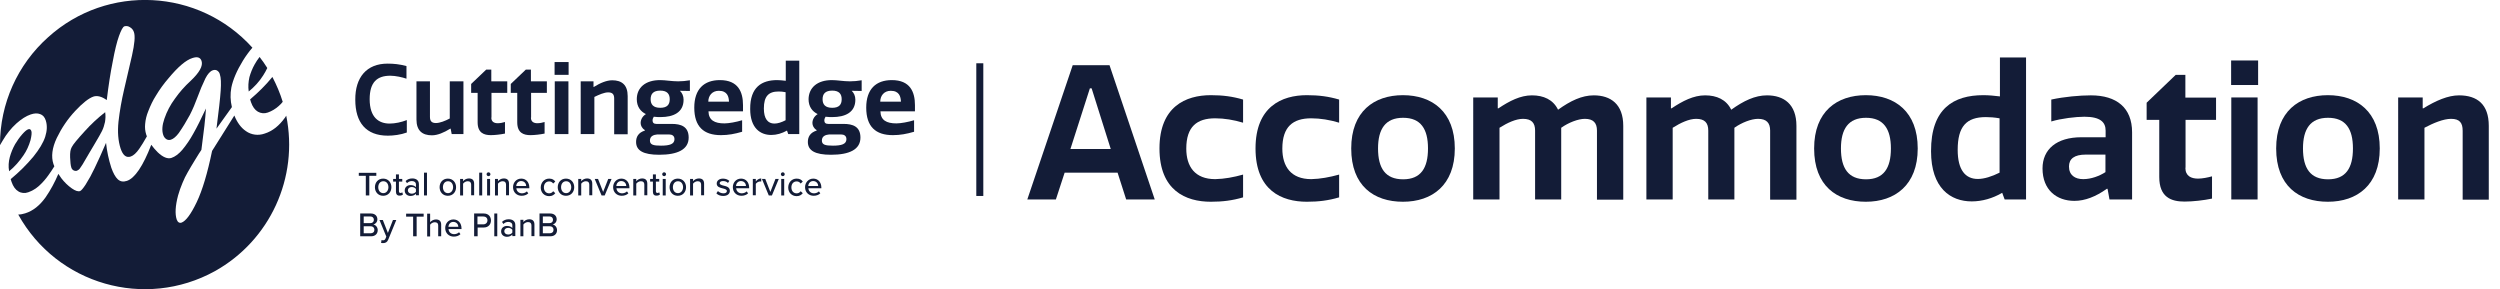 <?xml version="1.0" encoding="utf-8"?>
<!-- Generator: Adobe Illustrator 27.3.0, SVG Export Plug-In . SVG Version: 6.00 Build 0)  -->
<svg version="1.1" id="Layer_1" xmlns="http://www.w3.org/2000/svg" xmlns:xlink="http://www.w3.org/1999/xlink" x="0px" y="0px"
	 viewBox="0 0 1426.3 165" style="enable-background:new 0 0 1426.3 165;" xml:space="preserve">
<style type="text/css">
	.st0{fill:#131C37;}
</style>
<g>
	<g id="edge_blue_00000053510554358836400050000014750345546540728721_" transform="translate(-818.597 -297.555)">
		<g id="그룹_2311_00000113319783238356447430000016377336448385949623_" transform="translate(818.597 297.555)">
			<g id="패스_5242_00000161625904865669342540000000785688308039310211_">
				<path class="st0" d="M142.7,56.7l0.5,1.6c0.9,2.6,2.2,4.4,3.9,5.4c1.7,1,3.8,1.2,5.7,0.5c2.3-0.8,4.4-2.1,6.2-3.7
					c0.8-0.7,1.6-1.5,2.3-2.4c-1.5-4.9-3.5-9.6-5.9-14.2C151.6,48.6,147.3,52.8,142.7,56.7z"/>
			</g>
			<g id="패스_5243_00000056396792551904448870000017895977812177902238_">
				<path class="st0" d="M141.9,52.2c3.2-2.6,6-5.6,8.2-9.1c0.9-1.4,1.7-2.8,2.4-4.3c-1.4-2.2-2.8-4.3-4.4-6.3c-1,1.3-2,2.7-2.8,4.2
					c-1.3,2.3-2.3,4.8-3,7.3C141.7,46.7,141.5,49.5,141.9,52.2z"/>
			</g>
			<g id="패스_5244_00000046342021717637628080000013772887616235518113_">
				<path class="st0" d="M16.1,109.7c2.3-0.8,4.4-2.1,6.2-3.7c2.1-1.9,3.9-4,5.5-6.3c1-1.4,2.1-3,3.2-4.8c-0.2-0.4-0.4-0.9-0.5-1.3
					c-1.4-4.2-0.8-9.2,1.9-14.9c2.7-5.6,6.2-10.8,10.5-15.4c4.3-4.6,7.8-7.3,10.4-8.2c2.1-0.7,4.7-0.1,7.6,2
					c1-8.2,2.1-15.5,3.4-21.9c1.2-6.5,2.4-11.4,3.6-14.7c1.2-3.3,2.2-5.2,3.1-5.5c1.1-0.3,2.2-0.1,3.1,0.5c1.1,0.6,1.9,1.6,2.3,2.8
					c0.8,2.3,0.4,6.7-1.1,13.4c-1.5,6.6-3,13.1-4.5,19.4c-1.4,6-2.5,12.1-3.2,18.3c-0.6,5.9-0.2,11,1.2,15.3
					c1.3,3.9,3.2,5.5,5.8,4.6c1.5-0.5,3.2-2,4.9-4.5c1.2-1.7,2.6-4,4.3-7c-0.1-0.4-0.3-0.7-0.4-1.1c-0.6-1.9-0.8-3.9-0.6-5.9
					c0.2-2.5,0.8-5,1.8-7.4c1.2-3.1,2.6-6.1,4.4-8.9c2.1-3.5,4.5-6.8,7.1-9.8c5.4-6.5,9.9-10.4,13.7-11.6c2.8-0.9,4.5-0.4,5.2,1.7
					c0.9,2.8-1.2,6.6-6.3,11.4c-3.3,3-6.3,6.4-8.9,10.1c-2.6,3.5-4.6,7.3-6,11.4c-1.3,3.7-1.5,6.8-0.7,9.2c0.3,1,0.9,1.9,1.8,2.5
					c0.8,0.5,1.7,0.6,2.6,0.3c1.5-0.5,3-1.8,4.5-3.8c2.3-3.3,4.4-6.8,6.3-10.3c1.7-3.3,3.1-6.7,4.4-10.2c1.3-3.6,2.8-7.2,4.5-10.7
					c1.3-2.5,2.7-4.1,4.2-4.6c0.8-0.3,1.7-0.3,2.4,0.1c0.8,0.5,1.4,1.2,1.6,2.1c0.7,2,0.8,5.2,0.5,9.5c-0.3,4.4-1.1,11.6-2.4,21.6
					l8.8-12.3c-0.9-3.7-1-7.5-0.3-11.2c0.9-4.4,3.1-9.6,6.6-15.3c1.6-2.6,3.4-5.1,5.4-7.4c-30.5-33.8-82.7-36.5-116.5-6
					C9.9,36.9,0,59.2,0,82.5c0,0.1,0,0.2,0,0.3c0.5-0.9,1-1.8,1.6-2.7c2.1-3.6,4.7-6.9,7.8-9.7c2.8-2.5,5.5-4.2,8.1-5.1
					c2.1-0.7,3.8-0.8,5.4-0.2c1.5,0.5,2.6,1.7,3.2,3.6c0.9,2.8,0.8,5.8-0.3,9.3c-1.1,3.4-3.4,7.2-6.7,11.3c-3.9,4.7-8.3,9-13,12.9
					l0.5,1.6c0.9,2.6,2.2,4.4,3.9,5.4C12.1,110.2,14.2,110.4,16.1,109.7z"/>
			</g>
			<g id="패스_5245_00000116211743943732688170000008567763601470774936_">
				<path class="st0" d="M13.4,88.6c1.8-2.6,3.1-5.5,4-8.6c0.6-2.5,0.8-4.3,0.5-5.2c-0.3-1-1-1.4-1.9-1c-0.8,0.3-1.9,1.2-3.3,2.8
					c-1.6,1.8-2.9,3.7-4.1,5.7c-1.3,2.3-2.3,4.8-3,7.3c-0.7,2.6-0.9,5.4-0.4,8.1C8.4,95.1,11.1,92,13.4,88.6z"/>
			</g>
			<g id="패스_5246_00000035526101583613948410000008681009210854095526_">
				<path class="st0" d="M163.3,66c-0.2,0.4-0.5,0.7-0.7,1.1c-3.3,4.6-7.1,7.7-11.6,9.1c-3.6,1.3-7.6,0.8-10.7-1.4
					c-2.8-1.9-5-4.9-6.6-8.9l-12.7,20.2c-2.6,12.6-5.5,22.4-8.8,29.3c-3.3,6.9-6.2,10.7-8.6,11.6c-1.3,0.4-2.2-0.2-2.8-1.8
					c-1-3.1-0.8-7.7,0.8-13.7c0.7-2.4,1.5-4.8,2.5-7.1c0.9-2.2,1.9-4.3,3.1-6.3c1-1.8,2.4-4.1,4.1-6.9c1.7-2.8,2.9-4.7,3.6-5.7
					c1.4-10.4,2.3-18.2,2.6-23.6c-2.7,5.7-5,10.5-7.2,14.3c-1.8,3.3-3.9,6.4-6.3,9.3c-2.1,2.4-4.1,3.9-6.2,4.6
					c-2.2,0.7-4.9-0.4-7.9-3.3c-1.3-1.3-2.5-2.7-3.6-4.2c-4.7,12.2-9.4,19.1-13.9,20.6c-2.1,0.7-3.8,0.4-5.2-0.9
					c-1.4-1.3-2.6-3.5-3.7-6.6C62,91,61,86.3,60.5,81.5c-2.4,5.6-4.6,10.5-6.6,14.6c-1.5,3.2-3.2,6.3-5.1,9.3
					c-1.4,2.1-2.4,3.3-3.1,3.6c-1.1,0.4-2.7-0.1-4.7-1.5c-2.3-1.6-4.3-3.6-6-5.8c-0.6-0.8-1.2-1.7-1.7-2.5c-2,4.7-4.4,9.2-7.3,13.4
					c-3.3,4.6-7.1,7.7-11.6,9.1c-1.3,0.4-2.6,0.7-4,0.7c22.1,39.9,72.3,54.3,112.2,32.3C154,137.2,170.5,101.3,163.3,66L163.3,66z"
					/>
			</g>
			<g id="패스_5247_00000019662538670809612530000001158727842232092851_">
				<path class="st0" d="M48.4,74.8c-4.3,4.7-6.8,7.7-7.5,9.2c-0.7,1.2-1,3.1-0.9,5.8c0.1,2.6,0.3,4.6,0.7,5.8
					c0.2,0.7,0.7,1.3,1.3,1.6c0.6,0.3,1.3,0.4,1.9,0.2c0.7-0.3,1.4-0.8,1.8-1.5c1-1.4,1.9-2.8,2.7-4.3c1.2-2.1,2-3.5,2.4-4.1
					c0.5-0.9,1.7-2.9,3.5-5.9c1.8-3,3.1-5.3,3.9-6.9c0.8-1.6,1.3-3.3,1.7-5.1c0.3-1.9,0.4-3.7,0.1-5.6C55.9,67.2,52,70.8,48.4,74.8z
					"/>
			</g>
		</g>
	</g>
	<g>
		<path class="st0" d="M612,37.2h21l25.8,76.6h-16.3l-4.9-15.3h-30.2l-5,15.3h-16.3L612,37.2z M610.7,85h23l-10.9-34.6h-1L610.7,85z
			"/>
		<path class="st0" d="M709.2,99.6v13c-6.1,1.8-11.7,2.5-18.4,2.5c-14.3,0-29.3-6.4-29.3-30.4c0-23.9,15-30.4,29.3-30.4
			c6.7,0,12.3,0.7,18.4,2.5V70c-5.3-1.6-10.7-2.5-15.9-2.5c-10.5,0-16.5,4.8-16.5,17.3c0,10.2,4.9,17.4,16.5,17.4
			C698.5,102.1,703.9,101.1,709.2,99.6z"/>
		<path class="st0" d="M764,99.6v13c-6.1,1.8-11.7,2.5-18.4,2.5c-14.3,0-29.3-6.4-29.3-30.4c0-23.9,15-30.4,29.3-30.4
			c6.7,0,12.3,0.7,18.4,2.5V70c-5.3-1.6-10.7-2.5-15.9-2.5c-10.5,0-16.5,4.8-16.5,17.3c0,10.2,4.9,17.4,16.5,17.4
			C753.2,102.1,758.6,101.1,764,99.6z"/>
		<path class="st0" d="M800.4,115.1c-16.6,0-29.5-9.1-29.5-30.4c0-21.1,13-30.4,29.5-30.4c16.7,0,29.6,9.5,29.6,30.4
			C830,105.6,817.1,115.1,800.4,115.1z M800.5,67.2c-10.1,0-14.3,6.4-14.3,17.5c0,11.3,4.2,17.6,14.3,17.6
			c10.1,0,14.2-6.4,14.2-17.6C814.7,73.6,810.6,67.2,800.5,67.2z"/>
		<path class="st0" d="M875.8,113.8V74.5c0-4.4-2-6.7-6.9-6.7c-4,0-8.8,2.2-13.4,5.1v40.9h-15V55.6h14v6.2h0.4
			c6.3-4.2,12.5-7.4,19.1-7.4c6.6,0,12.1,2.4,14.9,8.2c7.1-5.1,13.6-8.2,20.4-8.2c9.6,0,16.8,5,16.8,17.4v42.1h-15V74.5
			c0-4.4-2.1-6.7-6.9-6.7c-3.8,0-9.3,2.1-13.5,5.1v40.9H875.8z"/>
		<path class="st0" d="M974.6,113.8V74.5c0-4.4-2-6.7-6.9-6.7c-4,0-8.8,2.2-13.4,5.1v40.9h-15V55.6h14v6.2h0.4
			c6.3-4.2,12.5-7.4,19.1-7.4c6.6,0,12.1,2.4,14.9,8.2c7.1-5.1,13.6-8.2,20.4-8.2c9.6,0,16.8,5,16.8,17.4v42.1h-15V74.5
			c0-4.4-2.1-6.7-6.9-6.7c-3.8,0-9.3,2.1-13.5,5.1v40.9H974.6z"/>
		<path class="st0" d="M1064.5,115.1c-16.6,0-29.5-9.1-29.5-30.4c0-21.1,13-30.4,29.5-30.4c16.7,0,29.6,9.5,29.6,30.4
			C1094.1,105.6,1081.1,115.1,1064.5,115.1z M1064.6,67.2c-10.1,0-14.3,6.4-14.3,17.5c0,11.3,4.2,17.6,14.3,17.6
			c10.1,0,14.2-6.4,14.2-17.6C1078.8,73.6,1074.6,67.2,1064.6,67.2z"/>
		<path class="st0" d="M1131.5,54.3c3,0,6.3,0.3,9.5,0.7V32.8h14.9v81h-12.2c-0.2-0.3-1.2-3.4-1.4-3.8c-5.5,3.2-11.5,4.9-17.4,4.9
			c-12,0-23.2-7.5-23.2-28.6C1101.6,61.8,1114.7,54.3,1131.5,54.3z M1128.4,102.1c3.6,0,8-1.4,12.4-3.6v-31
			c-2.9-0.5-5.4-0.7-7.8-0.7c-11.2,0-16.1,5.4-16.1,18.7C1116.9,97,1121.3,102.1,1128.4,102.1z"/>
		<path class="st0" d="M1201.3,78.3v-3.8c0-4.7-2.9-7.9-12.1-7.9c-4.9,0-13.3,1-18.9,2.7V56.8c7.3-1.6,16.3-2.4,22.6-2.4
			c14.6,0,23.5,7,23.5,21.1v38.3h-12.9l-1.1-6.1h-0.4c-6.3,4.5-12.5,6.9-18.5,6.9c-10.1,0-18.2-6.2-18.2-18.5
			c0-10.9,8-17.8,22.2-17.8H1201.3z M1201.3,88.2H1190c-6.6,0-9.6,2.4-9.6,6.8c0,4.9,3.4,7.2,8.1,7.2c4.6,0,9.3-1.8,12.7-4V88.2z"/>
		<path class="st0" d="M1246.8,95.7c0,4.8,3.4,6.2,7.2,6.2c2.5,0,5.5-0.6,8-1.3v12.7c-4.7,1-11,1.7-15.7,1.7
			c-7.5,0-14.4-2.4-14.4-14V68.4h-7.2v-9.8l16.6-15.9h5.5v13h17.5v12.7h-17.4V95.7z"/>
		<path class="st0" d="M1288.3,48.5h-15.4v-14h15.4V48.5z M1288,113.8h-15V55.6h15V113.8z"/>
		<path class="st0" d="M1328.1,115.1c-16.6,0-29.5-9.1-29.5-30.4c0-21.1,13-30.4,29.5-30.4c16.7,0,29.6,9.5,29.6,30.4
			C1357.7,105.6,1344.8,115.1,1328.1,115.1z M1328.2,67.2c-10.1,0-14.3,6.4-14.3,17.5c0,11.3,4.2,17.6,14.3,17.6
			c10.1,0,14.2-6.4,14.2-17.6C1342.4,73.6,1338.3,67.2,1328.2,67.2z"/>
		<path class="st0" d="M1405,113.8V74.6c0-4.5-1.7-6.8-6.6-6.8c-4.4,0-10.1,2.4-15.2,5.1v40.9h-15V55.6h14v6.2h0.4
			c7.1-4.4,14.1-7.4,20.3-7.4c10.4,0,17,5.1,17,17.4v42.1H1405z"/>
	</g>
	<g>
		<g>
			<g>
				<g>
					<path class="st0" d="M221.1,36.3c3.4,0,6.8,0.3,10.8,1.4v7.2c-2.3-0.8-6.2-1.7-9.2-1.7c-7.5,0-11.8,3.6-11.8,13.4
						c0,10.5,5.3,13.9,11.4,13.9c3.1,0,6.8-0.8,9.8-2v7.1c-3.5,1.3-7.7,1.8-10.8,1.8c-12.5,0-18.6-7.5-18.6-20.5
						C202.6,44.1,209.2,36.3,221.1,36.3z"/>
				</g>
				<g>
					<path class="st0" d="M245.3,46.4v20.3c0,2.3,0.9,3.5,3.4,3.5c2.2,0,5.3-1.2,7.9-2.6V46.4h7.8v30.1h-6.7l-0.6-3.1h-0.2
						c-3.7,2.3-7.3,3.8-10.5,3.8c-5.4,0-8.8-2.6-8.8-9V46.4H245.3z"/>
				</g>
				<g>
					<path class="st0" d="M280.3,67.1c0,2.5,1.8,3.2,3.7,3.2c1.3,0,2.9-0.3,4.1-0.7v6.6c-2.4,0.5-5.7,0.9-8.1,0.9
						c-3.9,0-7.5-1.3-7.5-7.3V53h-3.7v-5.1l8.6-8.2h2.9v6.7h9.1V53h-9V67.1z"/>
				</g>
				<g>
					<path class="st0" d="M302.9,67.1c0,2.5,1.8,3.2,3.7,3.2c1.3,0,2.9-0.3,4.1-0.7v6.6c-2.4,0.5-5.7,0.9-8.1,0.9
						c-3.9,0-7.5-1.3-7.5-7.3V53h-3.7v-5.1l8.6-8.2h2.9v6.7h9.1V53h-9V67.1z"/>
				</g>
				<g>
					<path class="st0" d="M324.4,42.7h-8v-7.3h8V42.7z M324.3,76.5h-7.8V46.4h7.8V76.5z"/>
				</g>
				<g>
					<path class="st0" d="M350.4,76.5V56.2c0-2.3-0.9-3.5-3.4-3.5c-2.3,0-5.2,1.3-7.9,2.6v21.2h-7.8V46.4h7.3v3.2h0.2
						c3.7-2.3,7.3-3.8,10.5-3.8c5.4,0,8.8,2.6,8.8,9v21.8H350.4z"/>
				</g>
				<g>
					<path class="st0" d="M376.6,45.7c3.1,0,6.5,0.7,10.3,0.7c2.1,0,4.5-0.2,6.7-0.6v6.1c-1.6,0-3.7-0.1-5.7-0.1
						c1.3,1.2,2.1,3,2.1,5.1c0,7.3-5.9,9.9-13.1,9.9c-0.9,0-2.5,0-3.9-0.2c-0.4,0.6-0.7,1.4-0.7,2.1c0,1.2,0.6,2,2.2,2h8.8
						c5.1,0,9.6,1.4,9.6,7.8c0,6.8-6.3,9.8-16.8,9.8c-9.1,0-13.2-2.4-13.2-7.3c0-2.8,1.2-5.3,5-6.5v-0.3c-1.6-0.9-2.4-2.6-2.4-4
						c0-1.8,0.9-3.8,3-5.1c-3.1-1.5-5.2-4.3-5.2-8.5C363.3,50,368.2,45.7,376.6,45.7z M375,76.7c-2.2,0.2-4.2,1-4.2,3.5
						c0,2.4,2,2.9,6.3,2.9c5,0,7.7-0.9,7.7-3.7c0-1.9-1.3-2.7-3.2-2.7H375z M376.7,51.7c-4,0-5.5,1.9-5.5,4.9s1.5,4.9,5.5,4.9
						c3.9,0,5.4-1.8,5.4-4.9C382.1,53.6,380.6,51.7,376.7,51.7z"/>
				</g>
				<g>
					<path class="st0" d="M423.3,75.2c-4.1,1.2-7.8,1.9-12,1.9c-9.9,0-15.2-4.9-15.2-15.7c0-10.6,5.6-15.7,14.6-15.7
						c10.5,0,13.2,6.8,13.2,14.3v3.5h-19.7c0.1,5.1,3.5,6.9,9.1,6.9c2.6,0,6.8-0.8,10.1-1.8V75.2z M415.9,58
						c-0.1-2.8-0.9-6.2-5.8-6.2c-3.9,0-6,2.9-6,6.2H415.9z"/>
				</g>
				<g>
					<path class="st0" d="M443.4,45.7c1.5,0,3.2,0.2,4.9,0.4V34.6h7.7v41.9h-6.3c-0.1-0.2-0.6-1.8-0.7-2c-2.9,1.6-5.9,2.5-9,2.5
						c-6.2,0-12-3.9-12-14.8C427.9,49.6,434.7,45.7,443.4,45.7z M441.8,70.5c1.9,0,4.1-0.7,6.4-1.9v-16c-1.5-0.3-2.8-0.4-4-0.4
						c-5.8,0-8.4,2.8-8.4,9.7C435.8,67.8,438.1,70.5,441.8,70.5z"/>
				</g>
				<g>
					<path class="st0" d="M474.6,45.7c3.1,0,6.5,0.7,10.3,0.7c2.1,0,4.5-0.2,6.7-0.6v6.1c-1.6,0-3.7-0.1-5.7-0.1
						c1.3,1.2,2.1,3,2.1,5.1c0,7.3-5.9,9.9-13.1,9.9c-0.9,0-2.5,0-3.9-0.2c-0.4,0.6-0.7,1.4-0.7,2.1c0,1.2,0.6,2,2.2,2h8.8
						c5.1,0,9.6,1.4,9.6,7.8c0,6.8-6.3,9.8-16.8,9.8c-9.1,0-13.2-2.4-13.2-7.3c0-2.8,1.2-5.3,5-6.5v-0.3c-1.6-0.9-2.4-2.6-2.4-4
						c0-1.8,0.9-3.8,3-5.1c-3.1-1.5-5.2-4.3-5.2-8.5C461.4,50,466.3,45.7,474.6,45.7z M473.1,76.7c-2.2,0.2-4.2,1-4.2,3.5
						c0,2.4,2,2.9,6.3,2.9c5,0,7.7-0.9,7.7-3.7c0-1.9-1.3-2.7-3.2-2.7H473.1z M474.8,51.7c-4,0-5.5,1.9-5.5,4.9s1.5,4.9,5.5,4.9
						c3.9,0,5.4-1.8,5.4-4.9C480.2,53.6,478.7,51.7,474.8,51.7z"/>
				</g>
				<g>
					<path class="st0" d="M521.4,75.2c-4.1,1.2-7.8,1.9-12,1.9c-9.9,0-15.2-4.9-15.2-15.7c0-10.6,5.6-15.7,14.6-15.7
						c10.5,0,13.2,6.8,13.2,14.3v3.5h-19.7c0.1,5.1,3.5,6.9,9.1,6.9c2.6,0,6.8-0.8,10.1-1.8V75.2z M514,58c-0.1-2.8-0.9-6.2-5.8-6.2
						c-3.9,0-6,2.9-6,6.2H514z"/>
				</g>
			</g>
		</g>
		<g>
			<g>
				<path class="st0" d="M208.7,111.5v-11.2h-4v-1.7h10v1.7h-4v11.2H208.7z"/>
			</g>
			<g>
				<path class="st0" d="M213.9,106.8c0-2.7,1.8-4.9,4.7-4.9c2.9,0,4.7,2.2,4.7,4.9c0,2.7-1.8,4.9-4.7,4.9
					C215.7,111.7,213.9,109.5,213.9,106.8z M221.6,106.8c0-1.8-1-3.4-2.9-3.4c-1.9,0-2.9,1.6-2.9,3.4c0,1.8,1,3.4,2.9,3.4
					C220.5,110.2,221.6,108.6,221.6,106.8z"/>
			</g>
			<g>
				<path class="st0" d="M225.9,109.4v-5.8h-1.6v-1.5h1.6v-2.6h1.7v2.6h1.9v1.5h-1.9v5.4c0,0.7,0.3,1.1,0.9,1.1c0.4,0,0.8-0.2,1-0.4
					l0.4,1.3c-0.4,0.3-0.9,0.6-1.8,0.6C226.7,111.7,225.9,110.9,225.9,109.4z"/>
			</g>
			<g>
				<path class="st0" d="M237.3,111.5v-1c-0.7,0.8-1.8,1.3-3.1,1.3c-1.6,0-3.3-1-3.3-3.1c0-2.1,1.7-3.1,3.3-3.1
					c1.3,0,2.4,0.4,3.1,1.2v-1.6c0-1.2-1-1.9-2.3-1.9c-1.1,0-2,0.4-2.8,1.2l-0.8-1.2c1-1,2.3-1.5,3.8-1.5c2,0,3.8,0.9,3.8,3.3v6.3
					H237.3z M237.3,107.8c-0.5-0.7-1.4-1.1-2.4-1.1c-1.3,0-2.2,0.8-2.2,1.9c0,1.1,0.9,1.9,2.2,1.9c1,0,1.9-0.4,2.4-1.1V107.8z"/>
			</g>
			<g>
				<path class="st0" d="M241.9,111.5v-13h1.7v13H241.9z"/>
			</g>
			<g>
				<path class="st0" d="M250.8,106.8c0-2.7,1.8-4.9,4.7-4.9c2.9,0,4.7,2.2,4.7,4.9c0,2.7-1.8,4.9-4.7,4.9
					C252.6,111.7,250.8,109.5,250.8,106.8z M258.5,106.8c0-1.8-1-3.4-2.9-3.4c-1.9,0-2.9,1.6-2.9,3.4c0,1.8,1,3.4,2.9,3.4
					C257.4,110.2,258.5,108.6,258.5,106.8z"/>
			</g>
			<g>
				<path class="st0" d="M268.8,111.5v-6c0-1.6-0.8-2.1-2-2.1c-1.1,0-2.1,0.7-2.6,1.4v6.7h-1.7v-9.4h1.7v1.3
					c0.6-0.8,1.9-1.6,3.3-1.6c2,0,3,1,3,3v6.6H268.8z"/>
			</g>
			<g>
				<path class="st0" d="M273.4,111.5v-13h1.7v13H273.4z"/>
			</g>
			<g>
				<path class="st0" d="M277.6,99.4c0-0.6,0.5-1.1,1.1-1.1c0.6,0,1.1,0.5,1.1,1.1s-0.5,1.1-1.1,1.1
					C278.1,100.5,277.6,100,277.6,99.4z M277.9,111.5v-9.4h1.7v9.4H277.9z"/>
			</g>
			<g>
				<path class="st0" d="M288.7,111.5v-6c0-1.6-0.8-2.1-2-2.1c-1.1,0-2.1,0.7-2.6,1.4v6.7h-1.7v-9.4h1.7v1.3
					c0.6-0.8,1.9-1.6,3.3-1.6c2,0,3,1,3,3v6.6H288.7z"/>
			</g>
			<g>
				<path class="st0" d="M297.4,101.9c2.8,0,4.6,2.2,4.6,5.1v0.4h-7.4c0.1,1.6,1.3,2.9,3.2,2.9c1,0,2.1-0.4,2.8-1.1l0.8,1.1
					c-0.9,0.9-2.3,1.4-3.8,1.4c-2.8,0-4.9-2-4.9-4.9C292.7,104.1,294.6,101.9,297.4,101.9z M294.5,106.1h5.7c0-1.2-0.9-2.8-2.9-2.8
					C295.5,103.3,294.6,104.8,294.5,106.1z"/>
			</g>
			<g>
				<path class="st0" d="M313.3,101.9c1.8,0,2.8,0.7,3.5,1.7l-1.2,1.1c-0.6-0.8-1.3-1.2-2.3-1.2c-1.8,0-3,1.4-3,3.4s1.2,3.4,3,3.4
					c1,0,1.7-0.4,2.3-1.2l1.2,1.1c-0.7,0.9-1.7,1.7-3.5,1.7c-2.8,0-4.8-2.1-4.8-4.9S310.5,101.9,313.3,101.9z"/>
			</g>
			<g>
				<path class="st0" d="M318.2,106.8c0-2.7,1.8-4.9,4.7-4.9c2.9,0,4.7,2.2,4.7,4.9c0,2.7-1.8,4.9-4.7,4.9
					C320,111.7,318.2,109.5,318.2,106.8z M325.9,106.8c0-1.8-1-3.4-2.9-3.4c-1.9,0-2.9,1.6-2.9,3.4c0,1.8,1,3.4,2.9,3.4
					C324.8,110.2,325.9,108.6,325.9,106.8z"/>
			</g>
			<g>
				<path class="st0" d="M336.2,111.5v-6c0-1.6-0.8-2.1-2-2.1c-1.1,0-2.1,0.7-2.6,1.4v6.7h-1.7v-9.4h1.7v1.3
					c0.6-0.8,1.9-1.6,3.3-1.6c2,0,3,1,3,3v6.6H336.2z"/>
			</g>
			<g>
				<path class="st0" d="M343.2,111.5l-3.9-9.4h1.9l2.9,7.4l2.9-7.4h1.9l-3.9,9.4H343.2z"/>
			</g>
			<g>
				<path class="st0" d="M354.5,101.9c2.8,0,4.6,2.2,4.6,5.1v0.4h-7.4c0.1,1.6,1.3,2.9,3.2,2.9c1,0,2.1-0.4,2.8-1.1l0.8,1.1
					c-0.9,0.9-2.3,1.4-3.8,1.4c-2.8,0-4.9-2-4.9-4.9C349.8,104.1,351.8,101.9,354.5,101.9z M351.6,106.1h5.7c0-1.2-0.9-2.8-2.9-2.8
					C352.6,103.3,351.7,104.8,351.6,106.1z"/>
			</g>
			<g>
				<path class="st0" d="M367.6,111.5v-6c0-1.6-0.8-2.1-2-2.1c-1.1,0-2.1,0.7-2.6,1.4v6.7h-1.7v-9.4h1.7v1.3
					c0.6-0.8,1.9-1.6,3.3-1.6c2,0,3,1,3,3v6.6H367.6z"/>
			</g>
			<g>
				<path class="st0" d="M372.5,109.4v-5.8h-1.6v-1.5h1.6v-2.6h1.7v2.6h1.9v1.5h-1.9v5.4c0,0.7,0.3,1.1,0.9,1.1c0.4,0,0.8-0.2,1-0.4
					l0.4,1.3c-0.4,0.3-0.9,0.6-1.8,0.6C373.2,111.7,372.5,110.9,372.5,109.4z"/>
			</g>
			<g>
				<path class="st0" d="M377.8,99.4c0-0.6,0.5-1.1,1.1-1.1c0.6,0,1.1,0.5,1.1,1.1s-0.5,1.1-1.1,1.1
					C378.3,100.5,377.8,100,377.8,99.4z M378.1,111.5v-9.4h1.7v9.4H378.1z"/>
			</g>
			<g>
				<path class="st0" d="M382,106.8c0-2.7,1.8-4.9,4.7-4.9c2.9,0,4.7,2.2,4.7,4.9c0,2.7-1.8,4.9-4.7,4.9
					C383.8,111.7,382,109.5,382,106.8z M389.7,106.8c0-1.8-1-3.4-2.9-3.4c-1.9,0-2.9,1.6-2.9,3.4c0,1.8,1,3.4,2.9,3.4
					C388.6,110.2,389.7,108.6,389.7,106.8z"/>
			</g>
			<g>
				<path class="st0" d="M400,111.5v-6c0-1.6-0.8-2.1-2-2.1c-1.1,0-2.1,0.7-2.6,1.4v6.7h-1.7v-9.4h1.7v1.3c0.6-0.8,1.9-1.6,3.3-1.6
					c2,0,3,1,3,3v6.6H400z"/>
			</g>
			<g>
				<path class="st0" d="M409.6,109c0.6,0.7,1.9,1.3,3.1,1.3c1.3,0,2-0.5,2-1.3c0-0.9-1.1-1.2-2.3-1.5c-1.6-0.4-3.5-0.8-3.5-2.8
					c0-1.5,1.3-2.8,3.6-2.8c1.6,0,2.8,0.6,3.6,1.3l-0.8,1.2c-0.5-0.7-1.6-1.1-2.8-1.1s-1.9,0.5-1.9,1.2c0,0.8,1,1.1,2.2,1.4
					c1.6,0.4,3.6,0.8,3.6,3c0,1.6-1.3,2.9-3.8,2.9c-1.6,0-3-0.5-3.9-1.5L409.6,109z"/>
			</g>
			<g>
				<path class="st0" d="M422.8,101.9c2.8,0,4.6,2.2,4.6,5.1v0.4h-7.4c0.1,1.6,1.3,2.9,3.2,2.9c1,0,2.1-0.4,2.8-1.1l0.8,1.1
					c-0.9,0.9-2.3,1.4-3.8,1.4c-2.8,0-4.9-2-4.9-4.9C418.1,104.1,420,101.9,422.8,101.9z M419.9,106.1h5.7c0-1.2-0.9-2.8-2.9-2.8
					C420.9,103.3,420,104.8,419.9,106.1z"/>
			</g>
			<g>
				<path class="st0" d="M429.5,111.5v-9.4h1.7v1.4c0.7-0.9,1.8-1.7,3.1-1.7v1.8c-0.2,0-0.4-0.1-0.6-0.1c-0.9,0-2.1,0.7-2.5,1.4v6.5
					H429.5z"/>
			</g>
			<g>
				<path class="st0" d="M438.6,111.5l-3.9-9.4h1.9l2.9,7.4l2.9-7.4h1.9l-3.9,9.4H438.6z"/>
			</g>
			<g>
				<path class="st0" d="M445.5,99.4c0-0.6,0.5-1.1,1.1-1.1c0.6,0,1.1,0.5,1.1,1.1s-0.5,1.1-1.1,1.1C446,100.5,445.5,100,445.5,99.4
					z M445.7,111.5v-9.4h1.7v9.4H445.7z"/>
			</g>
			<g>
				<path class="st0" d="M454.5,101.9c1.8,0,2.8,0.7,3.5,1.7l-1.2,1.1c-0.6-0.8-1.3-1.2-2.3-1.2c-1.8,0-3,1.4-3,3.4s1.2,3.4,3,3.4
					c1,0,1.7-0.4,2.3-1.2l1.2,1.1c-0.7,0.9-1.7,1.7-3.5,1.7c-2.8,0-4.8-2.1-4.8-4.9S451.6,101.9,454.5,101.9z"/>
			</g>
			<g>
				<path class="st0" d="M464,101.9c2.8,0,4.6,2.2,4.6,5.1v0.4h-7.4c0.1,1.6,1.3,2.9,3.2,2.9c1,0,2.1-0.4,2.8-1.1l0.8,1.1
					c-0.9,0.9-2.3,1.4-3.8,1.4c-2.8,0-4.9-2-4.9-4.9C459.3,104.1,461.3,101.9,464,101.9z M461.1,106.1h5.7c0-1.2-0.9-2.8-2.9-2.8
					C462.1,103.3,461.2,104.8,461.1,106.1z"/>
			</g>
			<g>
				<path class="st0" d="M205.5,134.8v-13h6.1c2.3,0,3.7,1.4,3.7,3.3c0,1.6-1.1,2.7-2.3,3c1.4,0.2,2.5,1.6,2.5,3.2
					c0,2-1.4,3.5-3.7,3.5H205.5z M207.5,127.3h3.8c1.3,0,2-0.8,2-1.9s-0.7-1.9-2-1.9h-3.8V127.3z M207.5,133.1h3.9
					c1.4,0,2.2-0.8,2.2-2c0-1.1-0.7-2-2.2-2h-3.9V133.1z"/>
			</g>
			<g>
				<path class="st0" d="M217.7,136.9c0.2,0.1,0.5,0.2,0.8,0.2c0.6,0,1.1-0.2,1.4-0.9l0.5-1.2l-3.9-9.5h1.9l2.9,7.4l2.9-7.4h1.9
					l-4.6,11.2c-0.6,1.5-1.6,2-3,2c-0.3,0-0.8-0.1-1.1-0.1L217.7,136.9z"/>
			</g>
			<g>
				<path class="st0" d="M235.7,134.8v-11.2h-4v-1.7h10v1.7h-4v11.2H235.7z"/>
			</g>
			<g>
				<path class="st0" d="M250,134.8v-6c0-1.6-0.8-2-2-2c-1.1,0-2.1,0.7-2.6,1.4v6.7h-1.7v-13h1.7v4.9c0.6-0.8,1.9-1.6,3.3-1.6
					c2,0,3,1,3,3v6.6H250z"/>
			</g>
			<g>
				<path class="st0" d="M258.7,125.2c2.8,0,4.6,2.2,4.6,5.1v0.4h-7.4c0.1,1.6,1.3,2.9,3.2,2.9c1,0,2.1-0.4,2.8-1.1l0.8,1.1
					c-0.9,0.9-2.3,1.4-3.8,1.4c-2.8,0-4.9-2-4.9-4.9C254,127.4,255.9,125.2,258.7,125.2z M255.8,129.4h5.7c0-1.2-0.9-2.8-2.9-2.8
					C256.8,126.6,255.9,128.1,255.8,129.4z"/>
			</g>
			<g>
				<path class="st0" d="M270.5,134.8v-13h5.5c2.7,0,4.1,1.8,4.1,4s-1.5,4-4.1,4h-3.5v5H270.5z M275.7,123.5h-3.3v4.5h3.3
					c1.4,0,2.4-0.9,2.4-2.3S277.1,123.5,275.7,123.5z"/>
			</g>
			<g>
				<path class="st0" d="M282,134.8v-13h1.7v13H282z"/>
			</g>
			<g>
				<path class="st0" d="M292.3,134.8v-1c-0.7,0.8-1.8,1.3-3.1,1.3c-1.6,0-3.3-1-3.3-3.1c0-2.1,1.7-3.1,3.3-3.1
					c1.3,0,2.4,0.4,3.1,1.2v-1.6c0-1.2-1-1.9-2.3-1.9c-1.1,0-2,0.4-2.8,1.2l-0.8-1.2c1-1,2.3-1.5,3.8-1.5c2,0,3.8,0.9,3.8,3.3v6.3
					H292.3z M292.3,131.1c-0.5-0.7-1.4-1.1-2.4-1.1c-1.3,0-2.2,0.8-2.2,1.9c0,1.1,0.9,1.9,2.2,1.9c1,0,1.9-0.4,2.4-1.1V131.1z"/>
			</g>
			<g>
				<path class="st0" d="M303.2,134.8v-6c0-1.6-0.8-2.1-2-2.1c-1.1,0-2.1,0.7-2.6,1.4v6.7h-1.7v-9.4h1.7v1.3
					c0.6-0.8,1.9-1.6,3.3-1.6c2,0,3,1,3,3v6.6H303.2z"/>
			</g>
			<g>
				<path class="st0" d="M307.8,134.8v-13h6.1c2.3,0,3.7,1.4,3.7,3.3c0,1.6-1.1,2.7-2.3,3c1.4,0.2,2.5,1.6,2.5,3.2
					c0,2-1.4,3.5-3.7,3.5H307.8z M309.7,127.3h3.8c1.3,0,2-0.8,2-1.9s-0.7-1.9-2-1.9h-3.8V127.3z M309.7,133.1h3.9
					c1.4,0,2.2-0.8,2.2-2c0-1.1-0.7-2-2.2-2h-3.9V133.1z"/>
			</g>
		</g>
	</g>
	<g>
		<rect x="557" y="36.1" class="st0" width="4" height="75.7"/>
	</g>
</g>
</svg>
